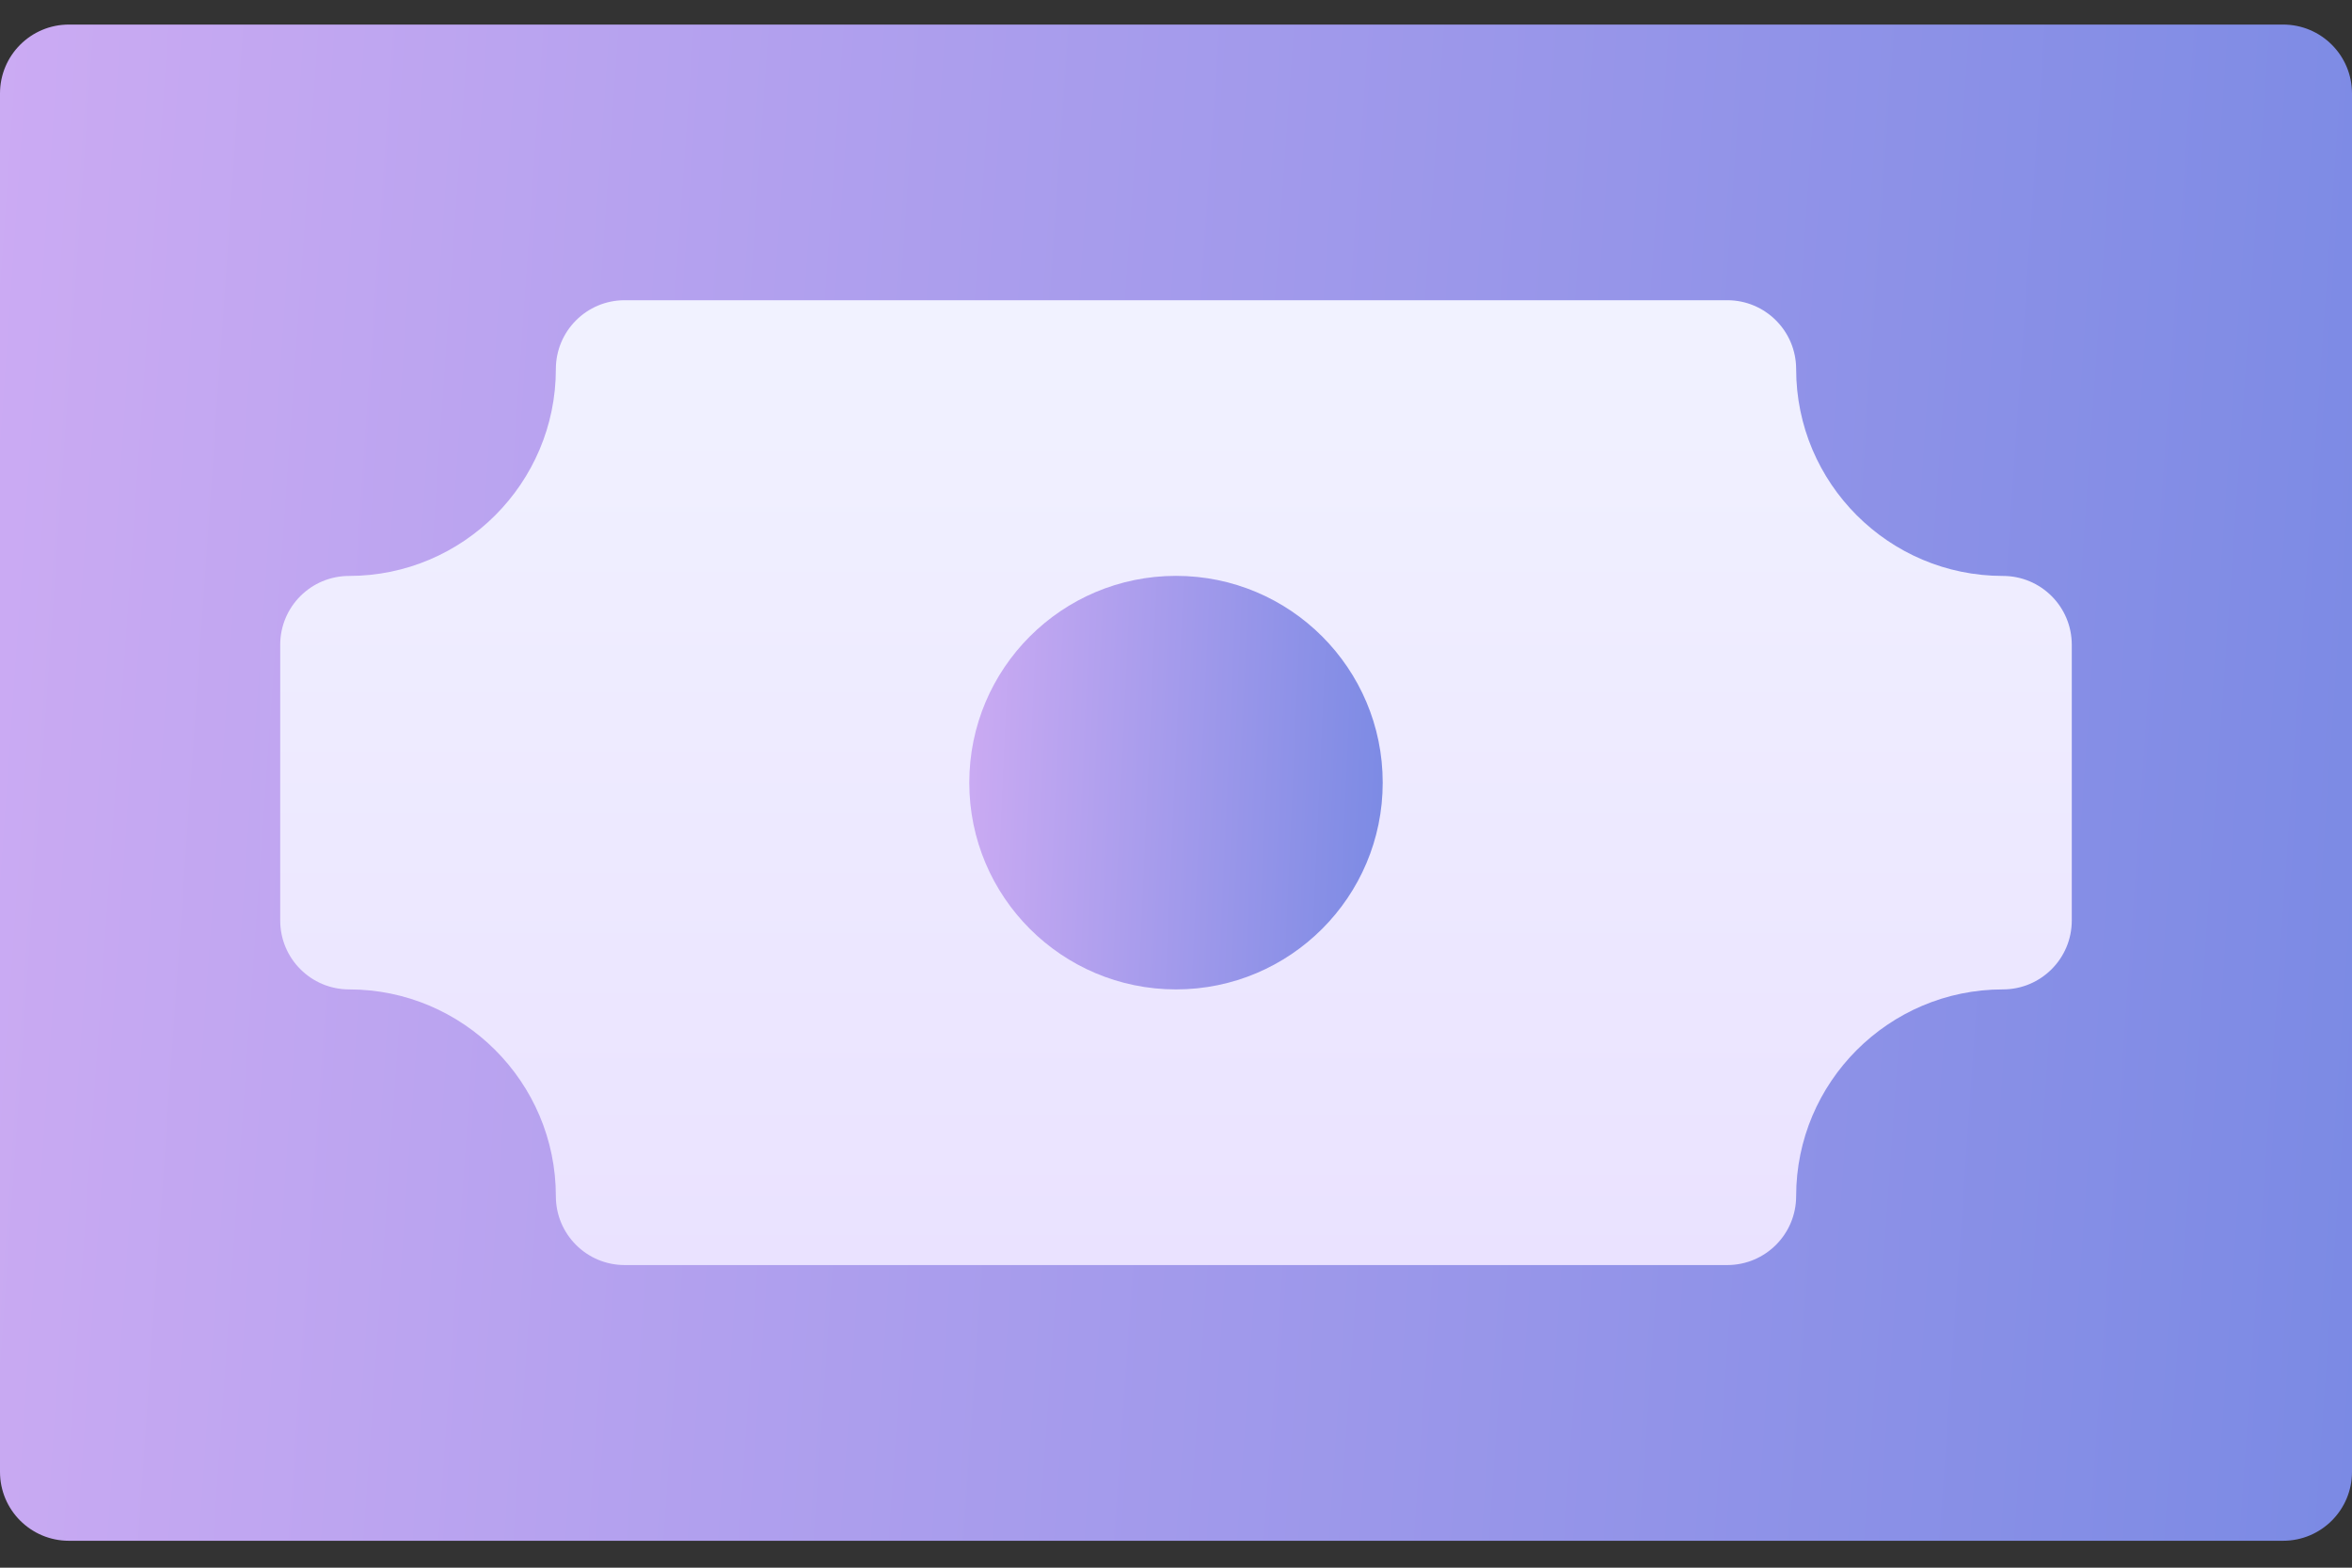 <svg width="36" height="24" viewBox="0 0 36 24" fill="none" xmlns="http://www.w3.org/2000/svg">
    <rect x="0" y="0" width="36" height="24" fill="#333333" stroke="none"/>
    <path d="M34.945 23.588H1.055C0.472 23.588 0 23.116 0 22.533V1.431C0 0.848 0.472 0.376 1.055 0.376H34.945C35.528 0.376 36 0.848 36 1.431V22.533C36 23.116 35.528 23.588 34.945 23.588Z" fill="url(#paint0_linear_102_44)"/>
    <path d="M26.437 19.367H9.562C8.979 19.367 8.508 18.895 8.508 18.312C8.508 16.567 7.088 15.147 5.344 15.147C4.761 15.147 4.289 14.675 4.289 14.092V9.872C4.289 9.288 4.761 8.817 5.344 8.817C7.088 8.817 8.508 7.397 8.508 5.651C8.508 5.068 8.979 4.596 9.562 4.596H26.437C27.02 4.596 27.492 5.068 27.492 5.651C27.492 7.397 28.911 8.817 30.656 8.817C31.239 8.817 31.711 9.288 31.711 9.872V14.092C31.711 14.675 31.239 15.147 30.656 15.147C28.911 15.147 27.492 16.567 27.492 18.312C27.492 18.895 27.02 19.367 26.437 19.367Z" fill="url(#paint1_linear_102_44)"/>
    <path d="M18 15.147C19.747 15.147 21.164 13.73 21.164 11.982C21.164 10.233 19.747 8.816 18 8.816C16.253 8.816 14.836 10.233 14.836 11.982C14.836 13.73 16.253 15.147 18 15.147Z" fill="url(#paint2_linear_102_44)"/>
    <defs>
        <linearGradient id="paint0_linear_102_44" x1="-3.137" y1="8.154" x2="36.88" y2="10.936" gradientUnits="userSpaceOnUse">
            <stop stop-color="#D1ADF4"/>
            <stop offset="1" stop-color="#7B8AE4"/>
            <stop offset="1" stop-color="#98A5F2"/>
        </linearGradient>
        <linearGradient id="paint1_linear_102_44" x1="18" y1="19.367" x2="18" y2="4.596" gradientUnits="userSpaceOnUse">
            <stop stop-color="#EAE2FF"/>
            <stop offset="1" stop-color="#F1F2FF"/>
        </linearGradient>
        <linearGradient id="paint2_linear_102_44" x1="14.284" y1="10.938" x2="21.338" y2="11.254" gradientUnits="userSpaceOnUse">
            <stop stop-color="#D1ADF4"/>
            <stop offset="1" stop-color="#7B8AE4"/>
            <stop offset="1" stop-color="#98A5F2"/>
        </linearGradient>
    </defs>
</svg>
